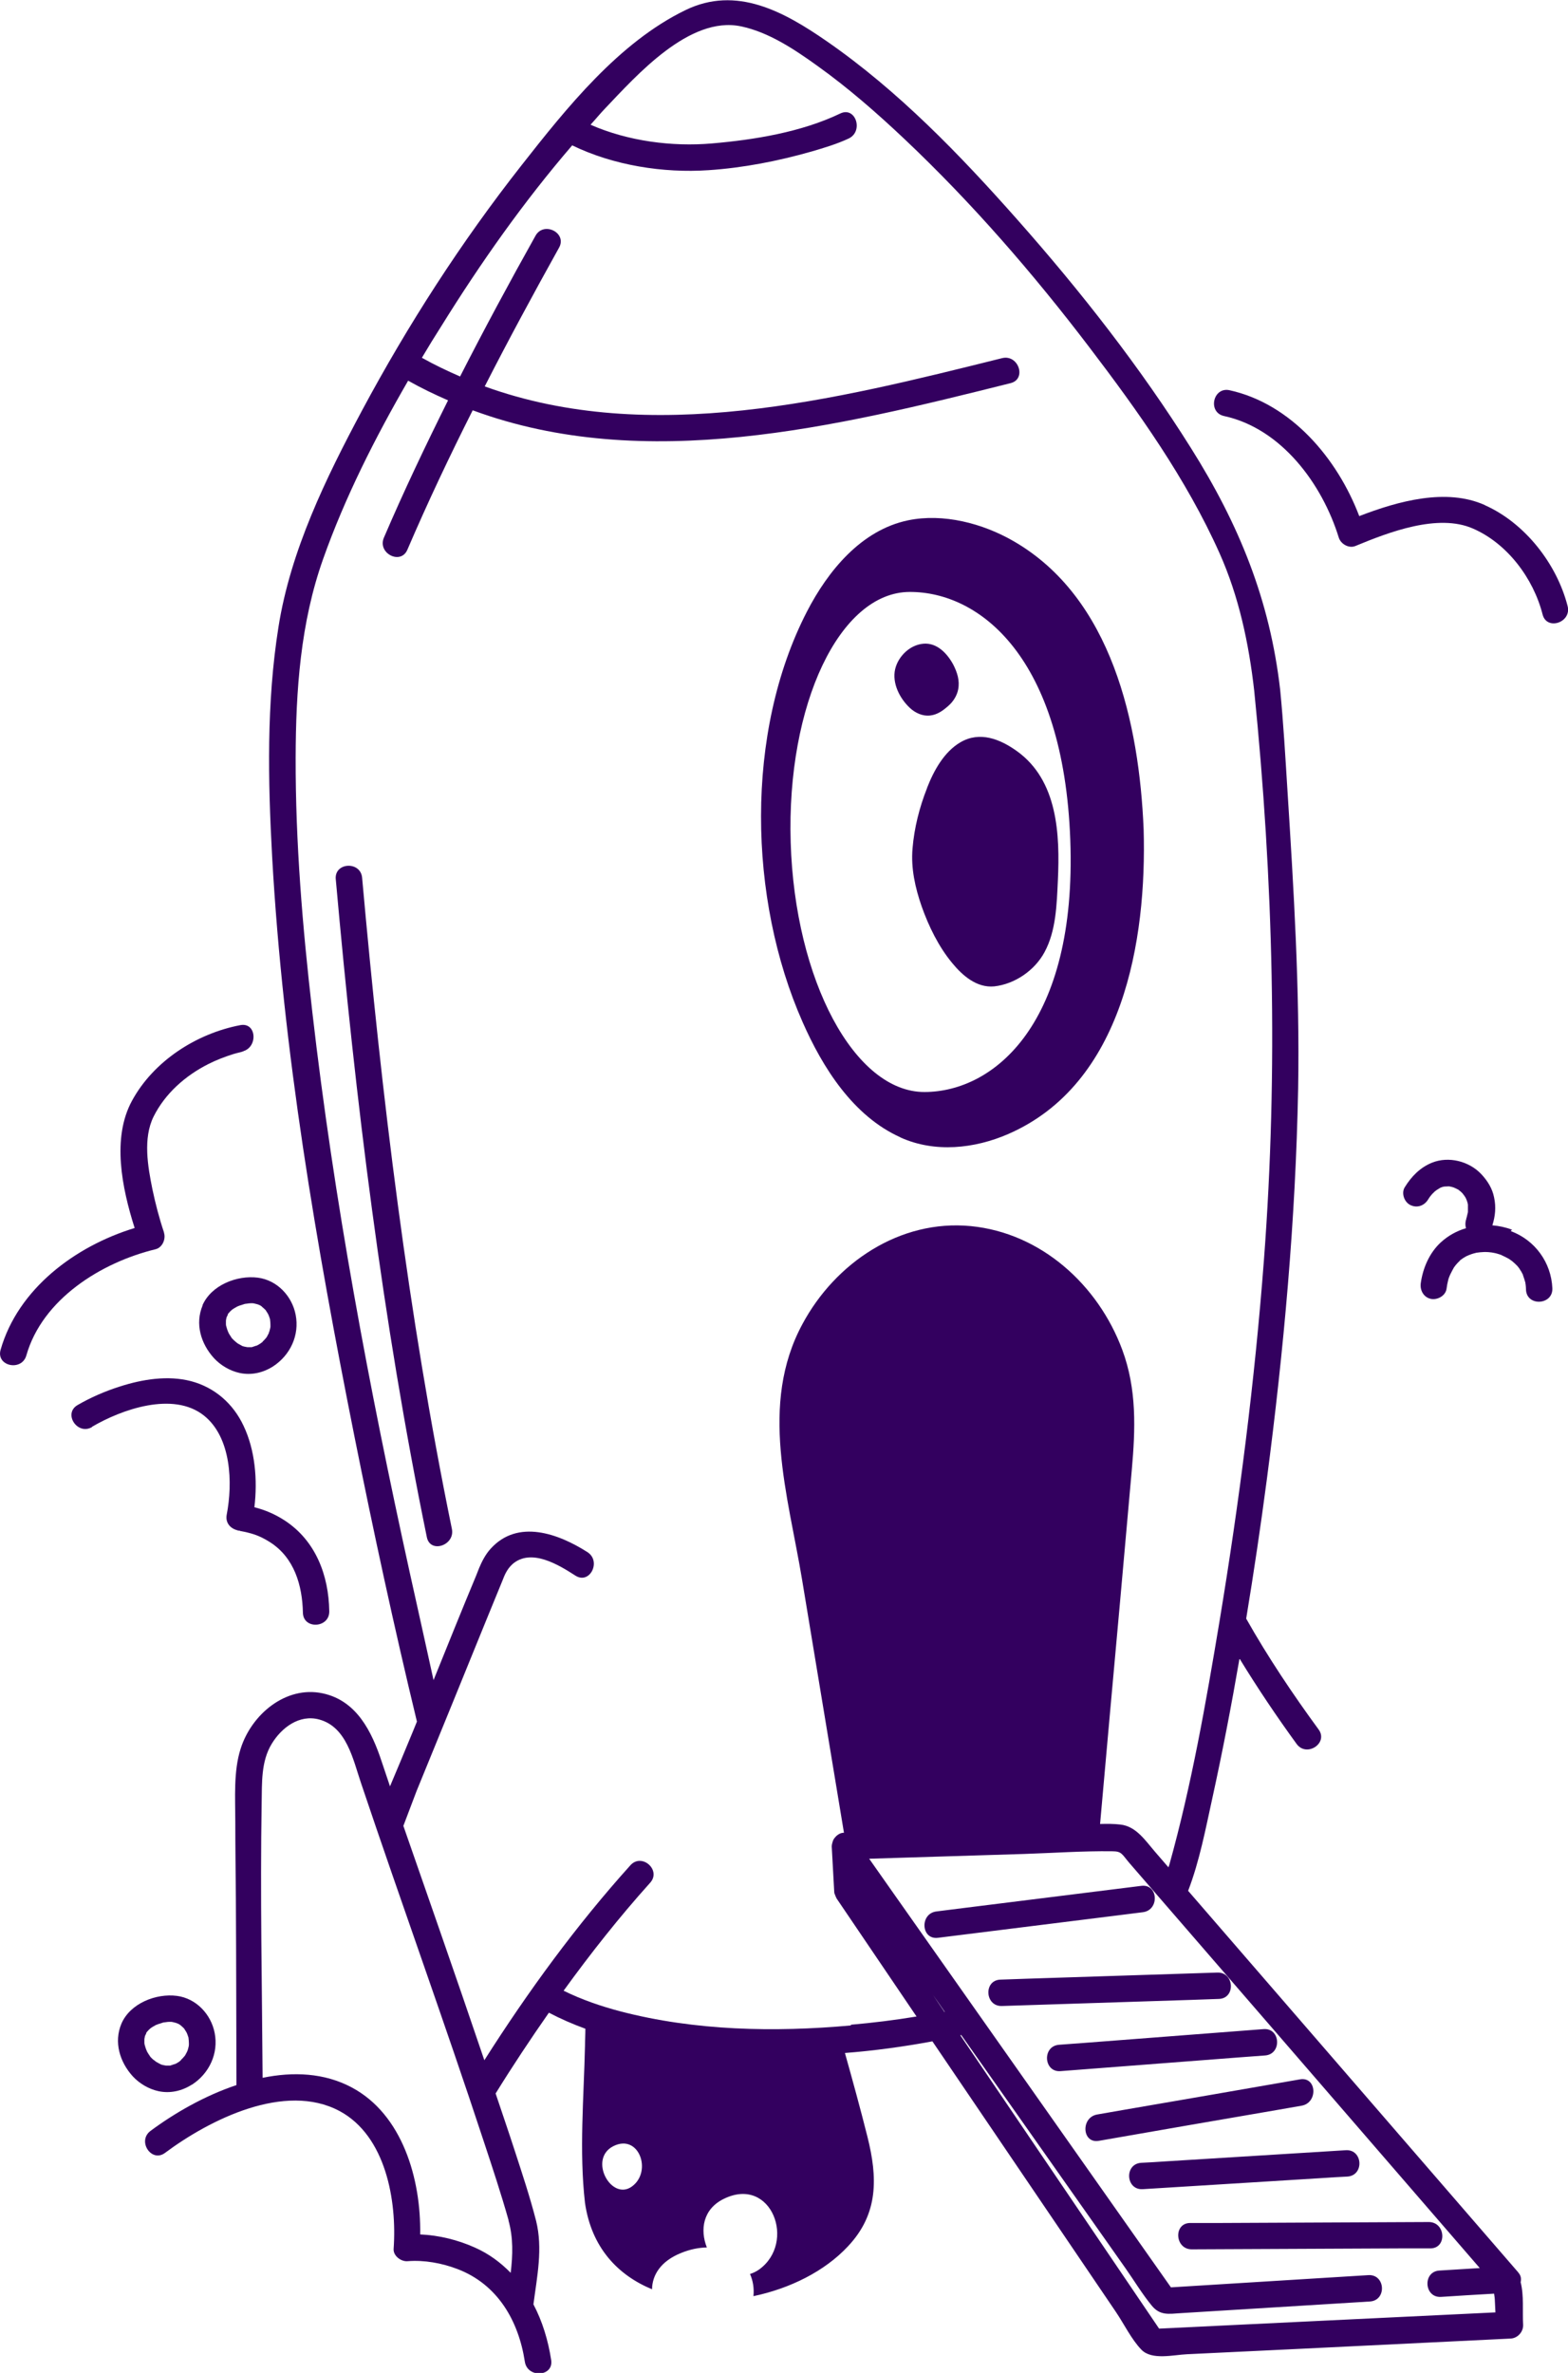 <?xml version="1.0" encoding="UTF-8"?><svg id="Layer_2" xmlns="http://www.w3.org/2000/svg" viewBox="0 0 82.1 124.23"><defs><style>.cls-1{fill:#33005f;}</style></defs><g id="Layer_1-2"><path class="cls-1" d="M79.49,118.96c-4.15-4.8-8.31-9.6-12.46-14.4-1.61-1.86-3.22-3.72-4.82-5.57.6-1.56.92-3.27,1.27-4.86.53-2.42,1-4.86,1.42-7.3.94,1.54,1.95,3.04,2.99,4.47.52.72,1.68-.04,1.15-.76-1.34-1.83-2.65-3.78-3.79-5.8.4-2.42.76-4.85,1.08-7.28.89-6.78,1.51-13.62,1.64-20.46.09-5.21-.23-10.43-.56-15.63-.11-1.75-.21-3.51-.38-5.25-.54-4.72-2.16-8.67-4.67-12.66-2.66-4.24-5.78-8.22-9.1-11.97-3-3.39-6.23-6.74-9.97-9.33-2.24-1.55-4.73-2.93-7.4-1.63-3.49,1.69-6.24,5.14-8.58,8.12-3.16,4.02-5.95,8.35-8.36,12.85-1.89,3.54-3.74,7.33-4.37,11.33-.63,3.96-.55,8.04-.33,12.04.57,10.18,2.31,20.3,4.3,30.29,1,5,2.08,10,3.28,14.97-.07.18-.15.36-.22.54-.39.95-.79,1.9-1.19,2.85-.14-.43-.29-.85-.43-1.28-.52-1.58-1.31-3.21-3.1-3.59-1.94-.41-3.73,1.12-4.29,2.9-.38,1.18-.28,2.59-.28,3.82,0,1.36.02,2.72.03,4.07.02,3.24.02,6.48.03,9.72-1.67.56-3.25,1.47-4.5,2.4-.71.53.05,1.68.76,1.15,2.35-1.75,6.28-3.72,9.14-2.19,2.42,1.3,3.01,4.69,2.83,7.21-.03.37.39.68.73.65.87-.07,1.8.1,2.61.41,2.1.8,3.2,2.7,3.53,4.85.13.87,1.51.8,1.38-.08-.16-1.04-.46-2.03-.93-2.92.19-1.46.5-2.92.14-4.37-.32-1.25-.73-2.48-1.13-3.71-.32-.99-.66-1.97-.99-2.96.89-1.44,1.82-2.84,2.79-4.23.61.32,1.25.6,1.91.84,0,.3-.02.59-.02.89-.06,2.7-.31,5.53,0,8.23.34,2.34,1.72,3.78,3.51,4.52.01-.74.45-1.47,1.52-1.9.49-.2.94-.28,1.35-.29-.36-.91-.22-2.01.9-2.55,2.49-1.21,3.8,2.3,1.83,3.71-.16.11-.31.18-.47.23.16.36.22.76.18,1.16,1.91-.4,3.73-1.3,4.95-2.61,1.61-1.71,1.55-3.61,1.02-5.73-.37-1.47-.77-2.93-1.18-4.39,1.54-.12,3.07-.33,4.58-.61,2.21,3.25,4.41,6.51,6.62,9.76,1,1.47,1.99,2.94,2.99,4.41.42.62.81,1.43,1.33,1.97.55.57,1.68.27,2.4.24,1.95-.09,3.9-.19,5.85-.28,3.7-.18,7.39-.36,11.09-.54.37-.02.67-.36.65-.73-.04-.7.05-1.52-.13-2.22.04-.17.02-.34-.11-.49ZM26.62,116.23c.26.93.23,1.82.12,2.76-.53-.54-1.14-1-1.89-1.33-.87-.39-1.87-.64-2.85-.68.05-2.9-.93-6.29-3.59-7.7-1.43-.76-3.05-.83-4.66-.5-.03-4.79-.13-9.59-.05-14.38.02-1.05-.04-2.18.53-3.11.51-.84,1.44-1.55,2.48-1.27,1.44.39,1.77,2.08,2.19,3.32,2.11,6.28,4.37,12.51,6.44,18.8.45,1.36.9,2.72,1.29,4.1ZM33.1,114.46c-1.08.81-2.32-1.42-.99-2.1,1.34-.68,2.05,1.31.99,2.1ZM44.54,106.04c-4,.36-8.15.28-12.06-.74-.99-.26-2.02-.61-2.97-1.08,1.42-1.96,2.92-3.86,4.53-5.65.6-.66-.43-1.58-1.03-.92-2.83,3.14-5.37,6.62-7.65,10.21-.77-2.27-1.55-4.54-2.34-6.81-.63-1.82-1.27-3.64-1.9-5.46.35-.93.64-1.69.69-1.82,1.22-2.98,2.44-5.97,3.65-8.95.29-.7.57-1.4.86-2.1.07-.17.19-.54.51-.83.98-.86,2.43.04,3.3.6.75.48,1.37-.75.63-1.23-1.52-.97-3.65-1.75-5.07-.18-.28.31-.46.67-.62,1.05,0,.02,0,.02-.01.03-.04.11-.09.22-.13.33-.76,1.82-1.49,3.64-2.23,5.47-.42-1.89-.83-3.78-1.25-5.65-2.13-9.69-3.97-19.48-5.1-29.35-.51-4.41-.88-8.85-.87-13.29.01-3.53.25-7.06,1.44-10.41,1.15-3.24,2.72-6.34,4.45-9.33.69.39,1.38.72,2.09,1.03-1.18,2.37-2.32,4.76-3.36,7.19-.35.81.88,1.45,1.23.63,1.06-2.47,2.21-4.9,3.42-7.3,9.01,3.33,19.05.86,28.16-1.42.86-.21.42-1.52-.44-1.31-8.75,2.18-18.42,4.62-27.09,1.48,1.25-2.45,2.56-4.87,3.89-7.26.44-.78-.8-1.4-1.23-.63-1.36,2.43-2.68,4.88-3.95,7.37-.67-.29-1.34-.61-2-.98.33-.56.67-1.11,1.02-1.66,2.05-3.3,4.31-6.51,6.85-9.46,2.16,1.05,4.77,1.46,7.13,1.3,1.82-.12,3.66-.48,5.41-.98.65-.19,1.32-.39,1.94-.68.79-.38.36-1.69-.44-1.31-2.04.98-4.51,1.38-6.73,1.57-2.08.18-4.39-.12-6.35-.98.26-.28.5-.58.77-.86,1.63-1.71,4.41-4.86,7.11-4.29,1.44.3,2.79,1.2,3.96,2.04,1.64,1.17,3.16,2.5,4.62,3.88,3.52,3.33,6.72,7.02,9.65,10.87,2.56,3.36,5.09,6.91,6.82,10.78,1.02,2.28,1.54,4.74,1.82,7.21,1,9.87,1.26,19.9.51,29.79-.48,6.35-1.29,12.67-2.33,18.95-.71,4.26-1.46,8.55-2.62,12.71-.01.05-.04.1-.05.15-.23-.27-.47-.54-.7-.81-.51-.59-.99-1.34-1.82-1.43-.34-.04-.7-.04-1.06-.03.34-3.82.68-7.64,1.03-11.46.21-2.36.42-4.71.63-7.07.19-2.14.27-4.23-.5-6.3-1.26-3.39-4.25-6.11-7.93-6.47-3.71-.36-7.09,1.92-8.81,5.12-2.29,4.23-.75,8.98-.02,13.41.73,4.41,1.46,8.82,2.19,13.23-.16,0-.29.07-.4.17,0,0,0,0,0,0-.06.06-.12.13-.16.21-.01.03-.02.05-.03.08-.03.09-.05.18-.05.27l.13,2.36s0,0,0,0c0,.06.02.12.05.18.02.05.03.09.06.13,0,0,0,.01,0,.02,1.4,2.07,2.8,4.13,4.2,6.2-1.14.19-2.29.33-3.43.43ZM49.45,105.33c-.2-.3-.4-.59-.6-.89.21.3.42.59.62.89,0,0-.01,0-.02,0ZM78.32,121.06c-5.88.28-11.75.57-17.63.85-3.47-5.12-6.94-10.24-10.41-15.36.02,0,.03,0,.05-.01.92,1.31,1.85,2.62,2.77,3.93,1.94,2.76,3.89,5.52,5.83,8.28.45.64.87,1.34,1.37,1.95.44.54.89.44,1.53.4,3.3-.2,6.6-.41,9.9-.61.89-.06.81-1.43-.08-1.38-3.45.21-6.89.43-10.34.64-4.82-6.84-9.63-13.68-14.45-20.52-.45-.64-.9-1.28-1.35-1.92,2.71-.08,5.41-.17,8.12-.25,1.53-.05,3.07-.16,4.6-.14.51,0,.5.14.91.62,4.77,5.51,9.54,11.02,14.31,16.54,1.34,1.55,2.69,3.11,4.03,4.66-.7.04-1.4.09-2.11.13-.89.05-.81,1.43.08,1.38.93-.06,1.86-.12,2.78-.17.02.13.04.27.04.37l.03.61Z"/><path class="cls-1" d="M8.59,64.53c-.25-.74-.45-1.51-.61-2.27-.24-1.19-.5-2.66.06-3.8.61-1.22,1.67-2.15,2.88-2.76.42-.21.86-.38,1.31-.52.12-.04.81-.2.43-.13.86-.16.8-1.55-.08-1.38-2.3.44-4.54,1.88-5.67,3.96-1.06,1.95-.53,4.55.14,6.66-3.12.95-6.11,3.19-7.02,6.38-.24.86,1.11,1.14,1.35.29.84-2.95,3.92-4.87,6.77-5.56.36-.09.55-.55.43-.88Z"/><path class="cls-1" d="M77.74,26.44c-2.01-.9-4.53-.21-6.57.58-1.15-3.03-3.57-5.88-6.79-6.59-.87-.19-1.16,1.16-.29,1.35,3,.65,5.14,3.55,6.01,6.37.11.34.54.58.88.43,1.74-.72,4.31-1.71,6.14-.91,1.8.78,3.17,2.61,3.65,4.5.22.86,1.53.42,1.31-.44-.57-2.22-2.24-4.35-4.33-5.28Z"/><path class="cls-1" d="M4.83,74.69c1.52-.89,4.23-1.87,5.85-.58,1.44,1.15,1.51,3.54,1.19,5.19-.09.48.27.8.71.84-.09,0-.14,0-.16-.01.03,0,.11,0,.15.02.14.03.28.05.42.09.41.1.74.24,1.15.5,1.27.81,1.69,2.26,1.72,3.69.02.89,1.4.81,1.38-.08-.03-1.88-.71-3.68-2.32-4.74-.49-.32-1.03-.56-1.6-.7.17-1.43.04-2.99-.57-4.27-.54-1.15-1.5-2-2.74-2.33-1.22-.32-2.56-.1-3.74.28-.76.24-1.52.57-2.21.97-.77.45,0,1.6.76,1.15Z"/><path class="cls-1" d="M11.95,68.77s-.02.05-.04.07c0,0,.03-.03.04-.08,0,0,0,0,0,0Z"/><path class="cls-1" d="M10.61,68.34c-.41.97-.09,2.01.59,2.76.35.38.84.67,1.35.78.61.13,1.22-.01,1.74-.34.91-.59,1.4-1.64,1.19-2.71-.19-.98-.97-1.81-1.98-1.94-1.09-.14-2.44.39-2.9,1.45ZM13.7,68.4s0,0,0,0c.06.05.11.09.17.15,0,0,.01.01.02.02.02.02.04.04.05.07.04.06.08.12.11.18.02.04.03.08.05.13.01.04.03.08.04.12,0,0,0,.01,0,.02.01.09.02.17.02.26,0,.03,0,.05,0,.08,0,0,0,.02,0,.03-.01.09-.04.17-.06.26,0-.02,0-.02.02-.05-.01.02-.02.04-.03.07,0,0,0,.01,0,.02,0,0,0,0,0,0-.02.04-.04.08-.06.12-.02.04-.05.09-.07.13,0,0,0,0,0,0-.06.08-.13.15-.21.23.01,0,.02-.01.03-.02-.02.01-.03.02-.04.04,0,0,0,0-.01.01-.01.01-.03.02-.03.02-.05.04-.1.07-.15.1-.04.02-.07.04-.11.06,0,0-.01,0-.02,0-.08.03-.16.05-.24.08-.04,0-.08,0-.11,0-.04,0-.07,0-.11,0h0c-.08-.01-.16-.03-.24-.05-.03-.01-.07-.03-.1-.05-.06-.03-.12-.07-.18-.1-.04-.03-.07-.06-.11-.09-.06-.05-.11-.1-.17-.16-.03-.03-.05-.06-.07-.1-.05-.07-.09-.14-.13-.21,0,0,0,0,0-.01-.01-.03-.03-.06-.04-.09-.03-.08-.05-.15-.07-.23,0,.02,0,.02,0,.04,0-.02,0-.05-.01-.07,0,.01,0,.02,0,.03,0,0,0,0,0,0,0-.09-.01-.1-.01-.07,0,0,0,0,0-.01,0-.07,0-.14,0-.21,0-.04.01-.08.02-.12,0-.03.01-.05.02-.08.02-.04.04-.08.06-.12-.01,0-.01,0,0-.03.01-.01.02-.02.03-.04,0-.01.02-.02.02-.04,0,.01,0,.02-.01.03,0,0,0,0,0,0,.03-.03.05-.06.08-.09,0,0,.02-.02.03-.03.02-.02.07-.06.08-.07.04-.03.09-.06.14-.09.02-.01.12-.06.1-.06.02-.01.05-.02.05-.02.06-.03.13-.05.2-.07.05-.02.1-.03.15-.05.06-.02.25-.03.02-.01.1,0,.2-.03.3-.03.04,0,.08,0,.12,0,0,0,0,0,0,0,.09.01.17.04.26.06.03.01.06.03.1.04.03.02.07.04.1.06Z"/><path class="cls-1" d="M13.69,70.28s.03-.02.04-.03c0,0,0,0,.01-.01-.05.03-.06.05-.05.05,0,0,0,0,0,0Z"/><path class="cls-1" d="M14.09,69.75s0-.01,0-.02c0,0,0-.01,0-.02-.02.05-.03.07-.01.04,0,0,0,0,0,0Z"/><path class="cls-1" d="M76.92,63.37s0-.01,0-.02c0,.05-.01.07,0,.07,0-.02,0-.03,0-.05,0,0,0,0,0,0Z"/><path class="cls-1" d="M79.17,64.38c-.34-.13-.68-.2-1.03-.23.15-.48.2-.95.09-1.46-.09-.47-.35-.88-.67-1.22-.64-.68-1.71-.95-2.58-.6-.62.25-1.08.72-1.43,1.29-.19.31-.02.78.3.93.36.17.73.03.93-.3.02-.03.03-.05.05-.08,0,0,0,0,0,0,.02-.03.05-.06.05-.07.07-.09.14-.17.23-.25,0,0,0,0,.01-.01.03-.02.06-.05.09-.07.04-.02.07-.05.11-.07.01,0,.04-.02.06-.04.02,0,.03-.02.04-.02.04-.01.07-.03.11-.04.03,0,.06-.02.09-.02,0,0,0,0,0,0,.07,0,.15-.01.22-.01,0,0,0,0,0,0,.03,0,.06,0,.09.01.06.01.13.03.19.05.04.02.07.03.11.05.03.02.07.03.1.05.01,0,.03.02.05.03,0,0,.01,0,.01.01.03.03.07.05.1.08.03.03.06.06.09.09.04.06.09.11.13.18.02.03.04.06.05.09.03.07.06.14.08.22,0,.03.02.06.02.1,0,.01,0,.03,0,.04,0,.09,0,.17,0,.26,0-.02,0-.03,0-.05,0,.02,0,.05,0,.07,0,0,0,0,0,0,0,.03,0,.05,0,.05,0,.03-.01.07-.02.1-.01.06-.03.11-.04.17,0,.02-.01.04-.02.06-.01.04-.01.04,0,.03-.06.16-.07.34-.02.5-.48.14-.94.39-1.33.75-.59.55-.93,1.34-1.04,2.13-.05.37.15.74.53.82.34.07.77-.16.82-.53.02-.16.05-.31.09-.47.01-.05.03-.1.05-.15,0,0,.04-.11.06-.14.06-.12.12-.24.19-.36,0,0,0,0,0,0,.01-.01.02-.03.03-.04.04-.05.08-.11.13-.16.04-.05.09-.09.14-.14,0,0,0,0,0-.01,0,0,0,0,.02-.02.1-.08.21-.15.32-.21.04-.02.09-.04.09-.04.03-.01.06-.03.1-.04.12-.05.24-.08.36-.11.01,0,.01,0,.02,0,0,0,0,0,0,0,.05,0,.11-.02.16-.02.13-.01.25-.02.38-.01.02,0,.04,0,.06,0-.01,0-.02,0-.03,0,.06.01.13.01.19.02.12.02.23.04.35.08.05.02.11.03.16.05-.18-.06.01,0,.05.03.11.05.21.1.32.16.05.03.09.06.14.09-.16-.1.01.01.05.04.1.08.19.17.28.26,0,0,0,0,0,0,.02.02.03.04.04.05.04.05.08.1.11.16.04.06.08.12.11.19.01.02.01.02.02.03,0,0,0,.01.01.04.05.14.09.27.13.41,0,0,0,0,0,.01,0,.02,0,.04.01.07.01.09.02.18.02.28.04.89,1.42.81,1.38-.08-.06-1.35-.91-2.52-2.18-2.99Z"/><path class="cls-1" d="M74.81,116.33c-3.64.02-7.28.03-10.92.05-.52,0-1.05,0-1.57,0-.89,0-.81,1.38.08,1.38,3.64-.02,7.28-.03,10.92-.05.52,0,1.05,0,1.57,0,.89,0,.81-1.38-.08-1.38Z"/><path class="cls-1" d="M70.55,113.95c.89-.06.81-1.43-.08-1.38-3.12.19-6.25.39-9.37.58-.45.03-.9.06-1.35.08-.89.06-.81,1.43.08,1.38l9.37-.58c.45-.03.9-.06,1.35-.08Z"/><path class="cls-1" d="M68.15,110.24c.87-.15.8-1.53-.08-1.38-3.1.54-6.2,1.08-9.3,1.61-.44.08-.88.15-1.32.23-.87.15-.8,1.53.08,1.38,3.1-.54,6.2-1.08,9.3-1.61.44-.08.88-.15,1.32-.23Z"/><path class="cls-1" d="M66.24,107.61c.89-.07.81-1.45-.08-1.38-3.12.24-6.24.48-9.36.72-.45.03-.9.07-1.35.1-.89.07-.81,1.45.08,1.38,3.12-.24,6.24-.48,9.36-.72.45-.03.9-.07,1.35-.1Z"/><path class="cls-1" d="M63.82,104.65c.89-.03.81-1.41-.08-1.38-3.31.11-6.62.21-9.93.32-.48.02-.95.03-1.43.05-.89.03-.81,1.41.08,1.38,3.31-.11,6.62-.21,9.93-.32.48-.02.95-.03,1.43-.05Z"/><path class="cls-1" d="M59.84,100.11c.88-.11.81-1.49-.08-1.38-3.13.39-6.25.78-9.38,1.17-.45.06-.9.11-1.35.17-.88.11-.81,1.49.08,1.38,3.13-.39,6.25-.78,9.38-1.17.45-.06.9-.11,1.35-.17Z"/><path class="cls-1" d="M47.15,59.55c1.79.81,3.87.59,5.64-.18,6.02-2.62,7.26-10.13,7.09-15.96-.23-5.5-1.65-12.12-6.83-15.09-1.6-.92-3.66-1.46-5.5-1.08-2.46.51-4.2,2.65-5.3,4.78-3.26,6.33-3.07,15.05-.23,21.48,1.05,2.39,2.65,4.93,5.12,6.04ZM41.4,44.1c-.22-7.23,2.57-13.1,6.23-13.11,3.66-.01,8.06,3.41,8.41,12.99.35,9.58-3.97,13.18-7.63,13.19-3.66.01-6.79-5.84-7.01-13.07Z"/><path class="cls-1" d="M48.54,41.26c-.4,1.01-.67,2.08-.76,3.16-.09,1.04.14,2.06.48,3.04.37,1.04.88,2.09,1.59,2.95.54.66,1.29,1.32,2.21,1.23,1.08-.12,2.12-.84,2.63-1.79.61-1.12.64-2.51.7-3.76.11-2.4,0-5.23-2.15-6.77-.88-.63-1.94-1.05-2.95-.46-.86.5-1.4,1.49-1.75,2.39Z"/><path class="cls-1" d="M48.69,37.46c.39-.04.69-.26.98-.52.25-.22.44-.53.5-.85.09-.46-.05-.89-.26-1.3-.31-.57-.84-1.15-1.56-1.09-.71.06-1.32.66-1.48,1.33-.17.74.24,1.54.78,2.04.27.25.65.43,1.03.39Z"/><path class="cls-1" d="M10.05,109.14c.91-.59,1.4-1.64,1.19-2.71-.19-.98-.97-1.81-1.98-1.94-1.09-.14-2.44.39-2.9,1.45-.41.97-.09,2.01.59,2.76.35.38.84.67,1.35.78.61.13,1.22-.01,1.74-.34ZM8.06,107.86c-.06-.05-.11-.1-.17-.16-.02-.03-.05-.06-.07-.1-.05-.07-.09-.14-.13-.21,0,0,0,0,0-.01-.01-.03-.03-.06-.04-.09-.03-.08-.05-.15-.07-.23,0,.02,0,.02,0,.04,0-.02,0-.05-.01-.07,0,.01,0,.02,0,.03,0,0,0,0,0,0,0-.1-.01-.1-.01-.07,0,0,0,0,0-.01,0-.07,0-.14,0-.21,0-.04.01-.08.02-.12,0-.03.01-.05.02-.08.02-.04.04-.08.06-.12-.01,0-.01,0,0-.03.01-.01.02-.02.03-.04,0-.01.02-.02.02-.04,0,.01,0,.02-.01.03,0,0,0,0,0,0,.03-.03.05-.06.08-.09,0,0,.02-.02.03-.03.02-.02.07-.06.08-.07.04-.03.09-.06.14-.09.02-.01.12-.06.1-.06.02-.01.04-.02.05-.02.06-.03.13-.05.2-.07.05-.02.1-.03.15-.05.06-.02.25-.03.02-.01.1,0,.2-.03.3-.03.04,0,.08,0,.12,0,0,0,0,0,0,0,.09.01.17.04.26.06.03.01.06.03.1.04.03.02.07.04.1.06,0,0,0,0,0,0,.06.05.11.09.17.15,0,0,.01.01.02.02.02.02.04.04.05.07.04.06.08.12.11.18.02.04.03.08.05.13.01.04.03.08.04.12,0,0,0,.01,0,.02.01.09.02.17.02.26,0,.03,0,.05,0,.08,0,0,0,.02,0,.03-.01.09-.04.17-.06.26,0-.02,0-.02.02-.05-.01.02-.02.04-.03.07,0,0,0,0,0,.01,0,0,0,0,0,0-.02.04-.04.08-.06.12-.02.04-.05.09-.07.13,0,0,0,0,0,0-.06.08-.13.15-.21.23.01,0,.02-.01.03-.02-.02.01-.03.02-.04.04,0,0,0,0-.01.01-.01.01-.02.02-.03.02.01-.01.03-.02.04-.03,0,0,0,0,.01-.01-.05.03-.06.05-.05.05-.05.04-.1.07-.15.1-.04.02-.07.04-.11.06,0,0-.01,0-.02,0-.08.03-.16.05-.24.08-.04,0-.08,0-.11,0-.04,0-.07,0-.11,0h0c-.08-.01-.16-.03-.24-.05-.03-.02-.07-.03-.1-.05-.06-.03-.12-.07-.18-.1-.04-.03-.07-.06-.11-.09Z"/><path class="cls-1" d="M7.7,106.37s-.02.05-.04.07c0,0,.03-.03.04-.08,0,0,0,0,0,0Z"/><path class="cls-1" d="M9.83,107.35s0,0,0,0c0,0,0-.01,0-.02,0,0,0-.01,0-.02-.02.05-.03.07-.01.04Z"/><path class="cls-1" d="M25.07,82.18s0,0,0,0c.08-.19-.09.22,0,0Z"/><path class="cls-1" d="M17.58,46.02c1.03,11.53,2.44,23.11,4.77,34.46.18.87,1.49.42,1.31-.44-2.3-11.22-3.68-22.69-4.7-34.09-.08-.88-1.46-.81-1.38.08Z"/></g></svg>